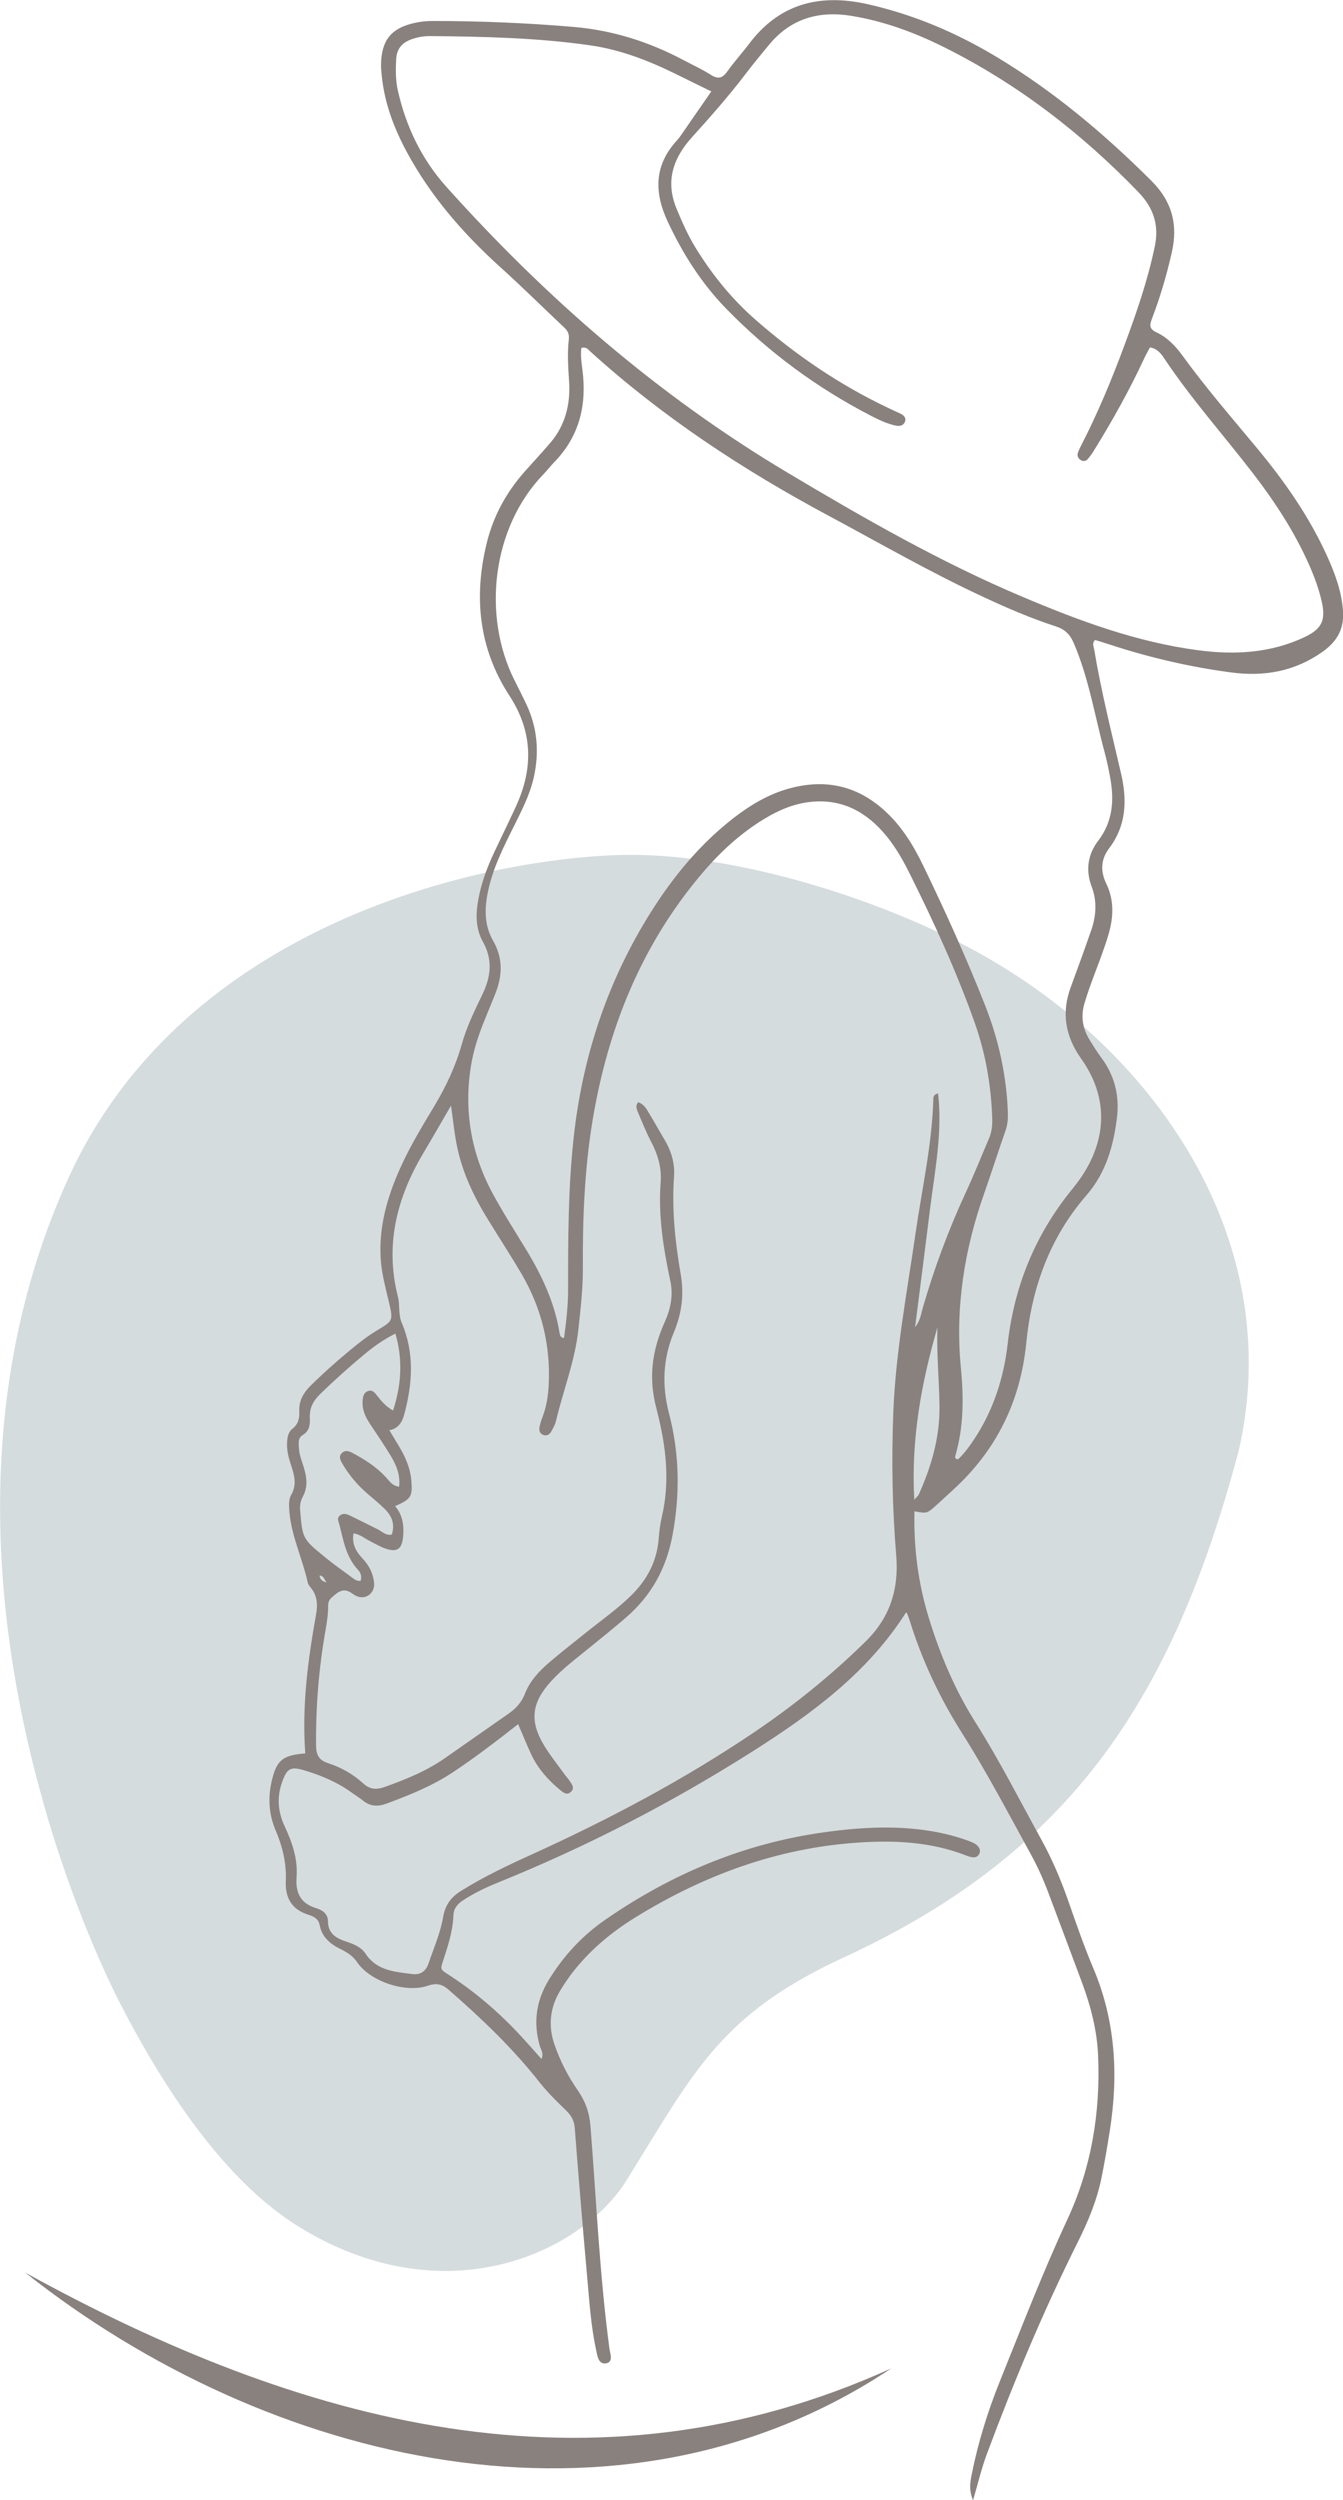 <?xml version="1.0" encoding="UTF-8"?>
<svg id="Ebene_2" data-name="Ebene 2" xmlns="http://www.w3.org/2000/svg" viewBox="0 0 132.6 246.71">
  <defs>
    <style>
      .cls-1 {
        fill: #88817e;
      }

      .cls-2 {
        fill: #718a8f;
        opacity: .3;
      }
    </style>
  </defs>
  <g id="Layer_1" data-name="Layer 1">
    <g>
      <path class="cls-1" d="M88,233.7c-26.85,17.9-61.64,9.45-85.51-9.45,27.09,14.91,55.93,22.87,85.51,9.45h0Z"/>
      <path class="cls-2" d="M4.27,177.88c2.94,10.36,6.51,17.71,7.59,19.81,5.13,9.95,11.06,18.01,17.73,22.09,14.4,8.81,27.83,2.51,32.29-4.66l1.7-2.76c5.55-9.05,8.65-14.12,19.88-19.28,11.23-5.19,19.32-11.63,25.41-19.75,6.09-8.15,10.18-18.02,13.39-30.01,1.57-6.66,1.3-13.23-.45-19.4-1.24-4.36-3.21-8.52-5.8-12.38-5.27-7.89-13.03-14.51-22.22-19-9.2-4.52-22.85-8.74-33.76-8.13-15.98,.87-42.51,8.39-53.19,31.65-10.21,22.24-7.15,45.68-2.56,61.82"/>
      <path class="cls-1" d="M30.14,173.02c-.34-4.71,.26-9.22,1.07-13.73,.17-.95,.12-1.84-.52-2.62-.13-.16-.27-.34-.31-.53-.54-2.46-1.71-4.76-1.83-7.32-.02-.47-.02-.95,.22-1.35,.51-.9,.33-1.77,.04-2.67-.24-.73-.48-1.46-.47-2.25,.01-.58,.06-1.19,.52-1.55,.6-.48,.72-1.04,.69-1.75-.05-1.04,.41-1.82,1.16-2.56,1.47-1.44,3.01-2.79,4.62-4.08,.6-.48,1.23-.93,1.89-1.33,1.6-.96,1.61-.94,1.17-2.84-.32-1.35-.68-2.68-.79-4.07-.24-3.27,.64-6.3,1.97-9.23,.96-2.11,2.16-4.08,3.35-6.06,1.14-1.91,2.07-3.89,2.67-6.03,.49-1.74,1.28-3.35,2.06-4.97,.83-1.73,1.01-3.4,.03-5.15-.77-1.37-.71-2.87-.42-4.36,.31-1.57,.87-3.06,1.55-4.5,.7-1.48,1.42-2.96,2.11-4.45,1.74-3.76,1.72-7.38-.62-10.97-3.03-4.65-3.55-9.75-2.24-15.08,.65-2.64,1.92-4.97,3.72-7.01,.85-.96,1.73-1.9,2.56-2.87,1.48-1.74,1.99-3.8,1.85-6.03-.09-1.39-.19-2.77-.03-4.15,.06-.53-.09-.86-.46-1.2-2.1-1.97-4.14-4-6.27-5.92-3.69-3.33-6.91-7.02-9.28-11.42-1.25-2.33-2.17-4.76-2.45-7.41-.04-.41-.09-.82-.08-1.23,.05-2.39,1.03-3.58,3.37-4.08,.55-.12,1.12-.18,1.68-.18,4.67,0,9.34,.19,14,.59,3.84,.33,7.43,1.47,10.83,3.28,.91,.48,1.85,.91,2.71,1.46,.75,.47,1.16,.27,1.63-.39,.65-.92,1.42-1.76,2.1-2.66,2.98-3.97,6.93-4.99,11.62-3.96,4.61,1.02,8.88,2.84,12.91,5.27,5.62,3.39,10.59,7.57,15.23,12.2,2.02,2.02,2.62,4.3,2,7.03-.51,2.26-1.16,4.47-1.99,6.63-.25,.66-.17,.97,.5,1.29,1.09,.51,1.9,1.39,2.6,2.36,2.27,3.12,4.79,6.03,7.25,8.99,2.76,3.32,5.24,6.85,7.02,10.82,.76,1.69,1.39,3.42,1.52,5.3,.13,1.76-.57,3-2.01,4.03-2.76,1.95-5.77,2.48-9.07,2.04-4.03-.54-7.97-1.45-11.83-2.71-.53-.17-1.07-.34-1.57-.49-.32,.33-.14,.62-.09,.91,.69,4.15,1.72,8.23,2.67,12.33,.6,2.61,.5,5.09-1.2,7.33-.81,1.07-.87,2.24-.27,3.48,.78,1.61,.72,3.27,.23,4.96-.4,1.39-.93,2.72-1.43,4.06-.34,.91-.67,1.83-.95,2.76-.37,1.24-.22,2.44,.46,3.56,.37,.61,.75,1.23,1.18,1.8,1.33,1.78,1.83,3.78,1.56,5.96-.34,2.79-1.1,5.44-2.99,7.62-3.64,4.19-5.42,9.13-5.96,14.58-.57,5.77-2.95,10.62-7.25,14.53-.57,.52-1.13,1.05-1.7,1.56-.86,.76-.86,.76-2.09,.54-.09,3.58,.36,7.06,1.4,10.47,1.12,3.65,2.58,7.13,4.63,10.37,2.36,3.74,4.36,7.68,6.49,11.54,1.04,1.89,1.89,3.87,2.61,5.91,.8,2.27,1.58,4.56,2.52,6.78,2.2,5.18,2.5,10.54,1.64,16.02-.25,1.57-.51,3.14-.83,4.7-.46,2.23-1.32,4.3-2.34,6.33-3.4,6.8-6.33,13.81-8.98,20.92-.51,1.36-.84,2.79-1.36,4.55-.45-1.12-.26-1.89-.11-2.65,.63-3.13,1.58-6.17,2.77-9.12,2.15-5.33,4.21-10.69,6.64-15.91,2.38-5.1,3.29-10.57,3.05-16.19-.1-2.47-.72-4.87-1.58-7.19-1.11-2.98-2.23-5.96-3.35-8.94-.49-1.3-1.06-2.56-1.73-3.78-2.2-4.01-4.32-8.05-6.77-11.92-2.21-3.49-3.96-7.19-5.18-11.14-.08-.24-.17-.48-.27-.72-.01-.03-.07-.03-.09-.04-3.79,5.96-9.32,10-15.13,13.69-7.99,5.07-16.37,9.4-25.15,12.95-1.19,.48-2.34,1.03-3.43,1.74-.56,.36-.94,.8-.97,1.47-.06,1.67-.6,3.22-1.11,4.78-.18,.54-.07,.66,.45,.99,2.73,1.74,5.19,3.85,7.39,6.24,.65,.71,1.29,1.43,1.96,2.19,.25-.54-.05-.9-.16-1.28-.67-2.3-.37-4.46,.88-6.51,1.44-2.36,3.29-4.36,5.54-5.92,6.55-4.54,13.72-7.56,21.66-8.66,3.73-.52,7.46-.72,11.19,0,1.06,.21,2.1,.49,3.11,.87,.34,.13,.68,.26,.91,.55,.17,.22,.22,.46,.09,.72-.13,.26-.37,.36-.64,.33-.25-.03-.5-.12-.73-.21-3.43-1.32-7.02-1.49-10.62-1.24-7.96,.54-15.21,3.22-21.96,7.38-2.38,1.47-4.5,3.24-6.22,5.46-.44,.57-.84,1.17-1.21,1.78-1,1.68-1.2,3.45-.55,5.32,.56,1.62,1.33,3.12,2.3,4.51,.74,1.07,1.14,2.17,1.25,3.53,.58,7.32,.9,14.65,1.87,21.94,.07,.52,.41,1.33-.32,1.46-.77,.14-.87-.74-.99-1.31-.54-2.46-.68-4.98-.91-7.48-.43-4.81-.83-9.61-1.2-14.42-.06-.73-.33-1.22-.84-1.72-.92-.89-1.85-1.8-2.64-2.8-2.65-3.37-5.73-6.3-8.95-9.11-.66-.58-1.22-.71-2.07-.42-2.21,.76-5.72-.43-6.99-2.32-.4-.59-.93-.94-1.53-1.24-1.06-.51-1.93-1.18-2.17-2.42-.11-.59-.54-.84-1.05-1-1.67-.51-2.37-1.64-2.29-3.37,.07-1.72-.32-3.37-.99-4.94-.67-1.56-.79-3.15-.42-4.82,.48-2.11,1.04-2.64,3.34-2.81Zm21.01-2.88c-2.19,1.71-4.26,3.3-6.45,4.75-2.03,1.34-4.26,2.24-6.53,3.08-.83,.31-1.59,.3-2.31-.28-.36-.29-.76-.53-1.13-.8-1.43-1.04-3.04-1.71-4.72-2.21-1.33-.4-1.69-.16-2.16,1.18-.53,1.48-.41,2.92,.25,4.34,.75,1.6,1.32,3.25,1.18,5.04-.11,1.53,.39,2.59,1.94,3.05,.61,.18,1.15,.56,1.16,1.28,.01,1.21,.78,1.68,1.78,2.01,.73,.24,1.49,.53,1.93,1.2,1.11,1.68,2.88,1.79,4.6,2.01,.8,.11,1.36-.25,1.63-1.07,.51-1.5,1.16-2.97,1.43-4.54,.19-1.14,.73-1.94,1.73-2.57,2.27-1.42,4.68-2.56,7.11-3.66,7.58-3.45,14.92-7.33,21.83-11.99,3.97-2.68,7.68-5.67,11.09-9.03,2.36-2.33,3.25-5.14,2.98-8.4-.39-4.71-.47-9.44-.29-14.15,.23-5.95,1.35-11.82,2.2-17.71,.63-4.36,1.61-8.68,1.75-13.11,0-.23-.05-.52,.47-.68,.45,3.94-.34,7.74-.81,11.55-.47,3.82-.96,7.63-1.46,11.52,.51-.61,.59-1.29,.77-1.93,1.13-3.9,2.54-7.69,4.25-11.38,.8-1.72,1.5-3.49,2.25-5.23,.27-.62,.37-1.26,.35-1.95-.1-3.31-.65-6.52-1.77-9.65-1.78-4.99-3.98-9.79-6.34-14.52-.66-1.33-1.39-2.64-2.34-3.8-1.95-2.37-4.37-3.7-7.52-3.36-1.66,.18-3.17,.84-4.58,1.7-2.26,1.37-4.19,3.14-5.91,5.13-6.14,7.14-9.51,15.51-11.02,24.71-.78,4.78-.97,9.6-.94,14.43,.01,2.06-.23,4.1-.45,6.14-.34,3.09-1.49,5.97-2.2,8.95-.09,.39-.3,.76-.5,1.11-.17,.28-.46,.42-.79,.28-.34-.14-.4-.46-.34-.77,.07-.35,.18-.69,.31-1.03,.37-.97,.53-1.98,.59-3.01,.22-3.96-.68-7.65-2.67-11.06-1.04-1.77-2.16-3.49-3.24-5.24-1.47-2.37-2.67-4.86-3.19-7.63-.22-1.14-.33-2.3-.54-3.74-1,1.72-1.86,3.22-2.74,4.7-2.62,4.41-3.8,9.06-2.5,14.16,.21,.84,.02,1.75,.38,2.58,1.27,2.98,1.06,6,.24,9.04-.21,.77-.58,1.38-1.47,1.55,.41,.69,.77,1.25,1.1,1.83,.57,.99,.99,2.03,1.08,3.18,.12,1.54-.05,1.8-1.61,2.48,.76,.88,.89,1.93,.79,3.02-.11,1.22-.6,1.56-1.73,1.17-.53-.18-1.02-.48-1.52-.73-.53-.26-.99-.69-1.65-.77-.15,.95,.17,1.67,.75,2.31,.49,.53,.93,1.1,1.13,1.81,.19,.66,.32,1.34-.25,1.87-.55,.5-1.24,.33-1.71-.03-.87-.65-1.38-.24-2.03,.33-.33,.29-.39,.53-.39,.89,0,.82-.13,1.63-.27,2.44-.66,3.75-.96,7.53-.92,11.34,.01,.89,.28,1.42,1.18,1.71,1.28,.41,2.46,1.08,3.45,1.98,.67,.62,1.31,.66,2.11,.38,2.09-.74,4.13-1.57,5.96-2.84,2.11-1.47,4.21-2.94,6.31-4.41,.73-.51,1.28-1.11,1.62-1.98,.49-1.27,1.43-2.25,2.45-3.12,1.17-1,2.39-1.94,3.59-2.91,1.48-1.19,3.04-2.28,4.4-3.61,1.61-1.56,2.59-3.41,2.76-5.68,.05-.71,.15-1.44,.31-2.13,.82-3.5,.41-6.93-.46-10.35-.27-1.04-.48-2.09-.5-3.18-.05-2,.43-3.87,1.24-5.67,.58-1.3,.86-2.62,.56-4.04-.69-3.22-1.21-6.45-.96-9.77,.11-1.42-.28-2.73-.94-3.99-.5-.95-.9-1.96-1.32-2.95-.13-.3-.24-.65,.05-.95,.67,.25,.88,.8,1.17,1.27,.49,.79,.92,1.6,1.4,2.39,.68,1.13,1.05,2.34,.96,3.67-.23,3.25,.11,6.47,.66,9.65,.35,2.01,.1,3.87-.67,5.71-1.09,2.61-1.2,5.28-.49,8,1.04,3.99,1.11,7.96,.35,12.04-.62,3.31-2.1,5.96-4.59,8.12-1.16,1.01-2.37,1.96-3.56,2.94-1.31,1.07-2.68,2.08-3.83,3.34-1.96,2.14-2.16,3.97-.65,6.42,.59,.96,1.3,1.84,1.96,2.76,.18,.25,.4,.47,.56,.73,.19,.3,.45,.62,.12,.97-.39,.42-.76,.14-1.08-.12-1.2-.99-2.23-2.13-2.89-3.56-.43-.92-.81-1.86-1.27-2.94ZM70.25,9.03c-1.27-.62-2.42-1.18-3.57-1.75-2.69-1.32-5.46-2.39-8.43-2.81-5.25-.75-10.53-.86-15.82-.91-.62,0-1.22,.11-1.81,.32-.93,.33-1.45,.96-1.5,1.93-.06,1.02-.07,2.05,.15,3.07,.8,3.58,2.34,6.8,4.78,9.53,9.86,11,20.92,20.6,33.64,28.19,7.54,4.5,15.16,8.87,23.26,12.29,5.58,2.36,11.27,4.47,17.32,5.27,3.61,.48,7.18,.3,10.55-1.3,1.67-.79,2.09-1.64,1.69-3.45-.28-1.26-.72-2.46-1.24-3.64-1.44-3.26-3.38-6.23-5.54-9.04-2.88-3.74-6.03-7.27-8.67-11.2-.35-.53-.73-1.12-1.52-1.25-.2,.39-.41,.74-.58,1.11-1.43,3.08-3.08,6.04-4.86,8.92-.21,.35-.44,.69-.71,1-.18,.21-.46,.24-.7,.08-.23-.15-.35-.39-.28-.66,.07-.24,.19-.48,.3-.7,1.65-3.2,3.03-6.51,4.28-9.88,1.2-3.22,2.33-6.47,3.03-9.85,.44-2.11-.14-3.8-1.61-5.33-5.61-5.81-11.92-10.68-19.17-14.3-2.9-1.45-5.93-2.57-9.15-3.1-3.23-.53-6.01,.25-8.15,2.84-.79,.95-1.57,1.9-2.32,2.88-1.65,2.17-3.45,4.21-5.28,6.23-1.86,2.06-2.67,4.32-1.55,7.05,.55,1.33,1.13,2.64,1.88,3.87,1.63,2.64,3.55,5.03,5.89,7.08,4,3.51,8.35,6.47,13.17,8.75,.37,.18,.74,.35,1.12,.52,.35,.16,.65,.4,.5,.82-.14,.39-.52,.47-.9,.39-.86-.18-1.65-.56-2.43-.96-5.34-2.75-10.12-6.27-14.31-10.57-2.46-2.52-4.32-5.46-5.81-8.66-1.34-2.89-1.29-5.55,.96-7.98,.1-.11,.2-.24,.29-.36,1.02-1.47,2.03-2.94,3.09-4.46Zm-12.85,25.3c-.09,.72,.01,1.46,.11,2.2,.44,3.45-.31,6.53-2.79,9.08-.36,.37-.67,.78-1.03,1.15-5.16,5.32-6.08,14.04-2.89,20.37,.39,.78,.79,1.56,1.16,2.34,1.09,2.31,1.3,4.71,.75,7.21-.4,1.78-1.23,3.36-2.03,4.97-1.01,2.02-2.02,4.05-2.49,6.28-.36,1.69-.4,3.35,.51,4.93,.94,1.63,.92,3.33,.26,5.05-.35,.91-.74,1.8-1.1,2.71-.6,1.48-1.11,2.98-1.36,4.56-.72,4.47,.03,8.7,2.18,12.66,1.03,1.89,2.2,3.71,3.32,5.55,1.52,2.52,2.76,5.16,3.24,8.1,.04,.23,.07,.51,.45,.54,.21-1.58,.4-3.15,.4-4.75,0-4.98,0-9.96,.54-14.92,.86-8.04,3.33-15.53,7.65-22.38,2.23-3.54,4.88-6.74,8.21-9.31,1.68-1.29,3.49-2.36,5.56-2.9,3.49-.92,6.59-.23,9.29,2.22,1.67,1.51,2.82,3.39,3.79,5.38,2.21,4.57,4.31,9.2,6.17,13.93,1.32,3.38,2.08,6.86,2.21,10.49,.02,.63-.03,1.21-.24,1.8-.71,2.03-1.37,4.09-2.08,6.12-1.98,5.59-2.89,11.32-2.32,17.25,.28,2.93,.29,5.84-.55,8.7-.03,.12-.07,.3,.27,.34,.59-.54,1.1-1.24,1.58-1.96,1.91-2.88,2.94-6.07,3.33-9.5,.64-5.59,2.68-10.61,6.21-15.01,.39-.48,.77-.96,1.11-1.47,2.53-3.82,2.56-7.89-.07-11.59-1.59-2.24-1.97-4.56-1.01-7.12,.68-1.83,1.34-3.66,1.98-5.5,.51-1.44,.62-2.9,.06-4.37-.61-1.62-.38-3.17,.65-4.52,1.47-1.92,1.59-4.05,1.17-6.3-.15-.81-.32-1.61-.53-2.4-.98-3.61-1.56-7.32-3.05-10.79-.38-.89-.88-1.37-1.8-1.67-2.44-.79-4.8-1.81-7.12-2.89-5.22-2.42-10.2-5.29-15.27-8.01-8.45-4.52-16.41-9.75-23.53-16.2-.21-.19-.39-.5-.89-.37Zm-18.72,117.09c.34-1,.02-1.82-.68-2.51-.55-.54-1.14-1.03-1.73-1.53-.98-.84-1.8-1.82-2.46-2.94-.19-.32-.38-.67-.11-1,.32-.39,.74-.27,1.12-.06,1.18,.63,2.3,1.34,3.23,2.33,.37,.39,.66,.92,1.36,.99,.13-1.17-.29-2.16-.85-3.08-.64-1.05-1.33-2.07-2.01-3.09-.47-.7-.81-1.44-.75-2.29,.03-.41,.1-.85,.58-.99,.42-.13,.64,.21,.87,.49,.41,.52,.83,1.03,1.56,1.45,.81-2.53,.99-4.97,.23-7.6-1.24,.63-2.19,1.32-3.1,2.08-1.46,1.21-2.87,2.48-4.24,3.8-.73,.7-1.15,1.4-1.11,2.4,.03,.69-.01,1.32-.71,1.74-.46,.28-.4,.79-.37,1.26,.04,.73,.33,1.39,.53,2.08,.26,.91,.35,1.8-.12,2.69-.22,.41-.33,.85-.29,1.33,.24,2.86,.22,2.87,2.5,4.72,.79,.65,1.63,1.24,2.46,1.85,.3,.22,.6,.51,1.01,.46,.16-.47-.02-.85-.24-1.08-1.19-1.27-1.45-2.89-1.85-4.48-.07-.3-.27-.57,0-.85,.31-.31,.67-.21,1-.06,.92,.44,1.83,.91,2.75,1.36,.45,.22,.81,.65,1.4,.54Zm53.89-20.49c-1.6,5.52-2.63,11.09-2.3,17.06,.26-.3,.38-.39,.44-.51,1.25-2.78,2.09-5.65,2.05-8.74-.03-2.61-.3-5.21-.2-7.81Zm-60.33,25.21c-.22-.24-.25-.66-.69-.67,.04,.39,.3,.6,.69,.67Z"/>
    </g>
  </g>
</svg>